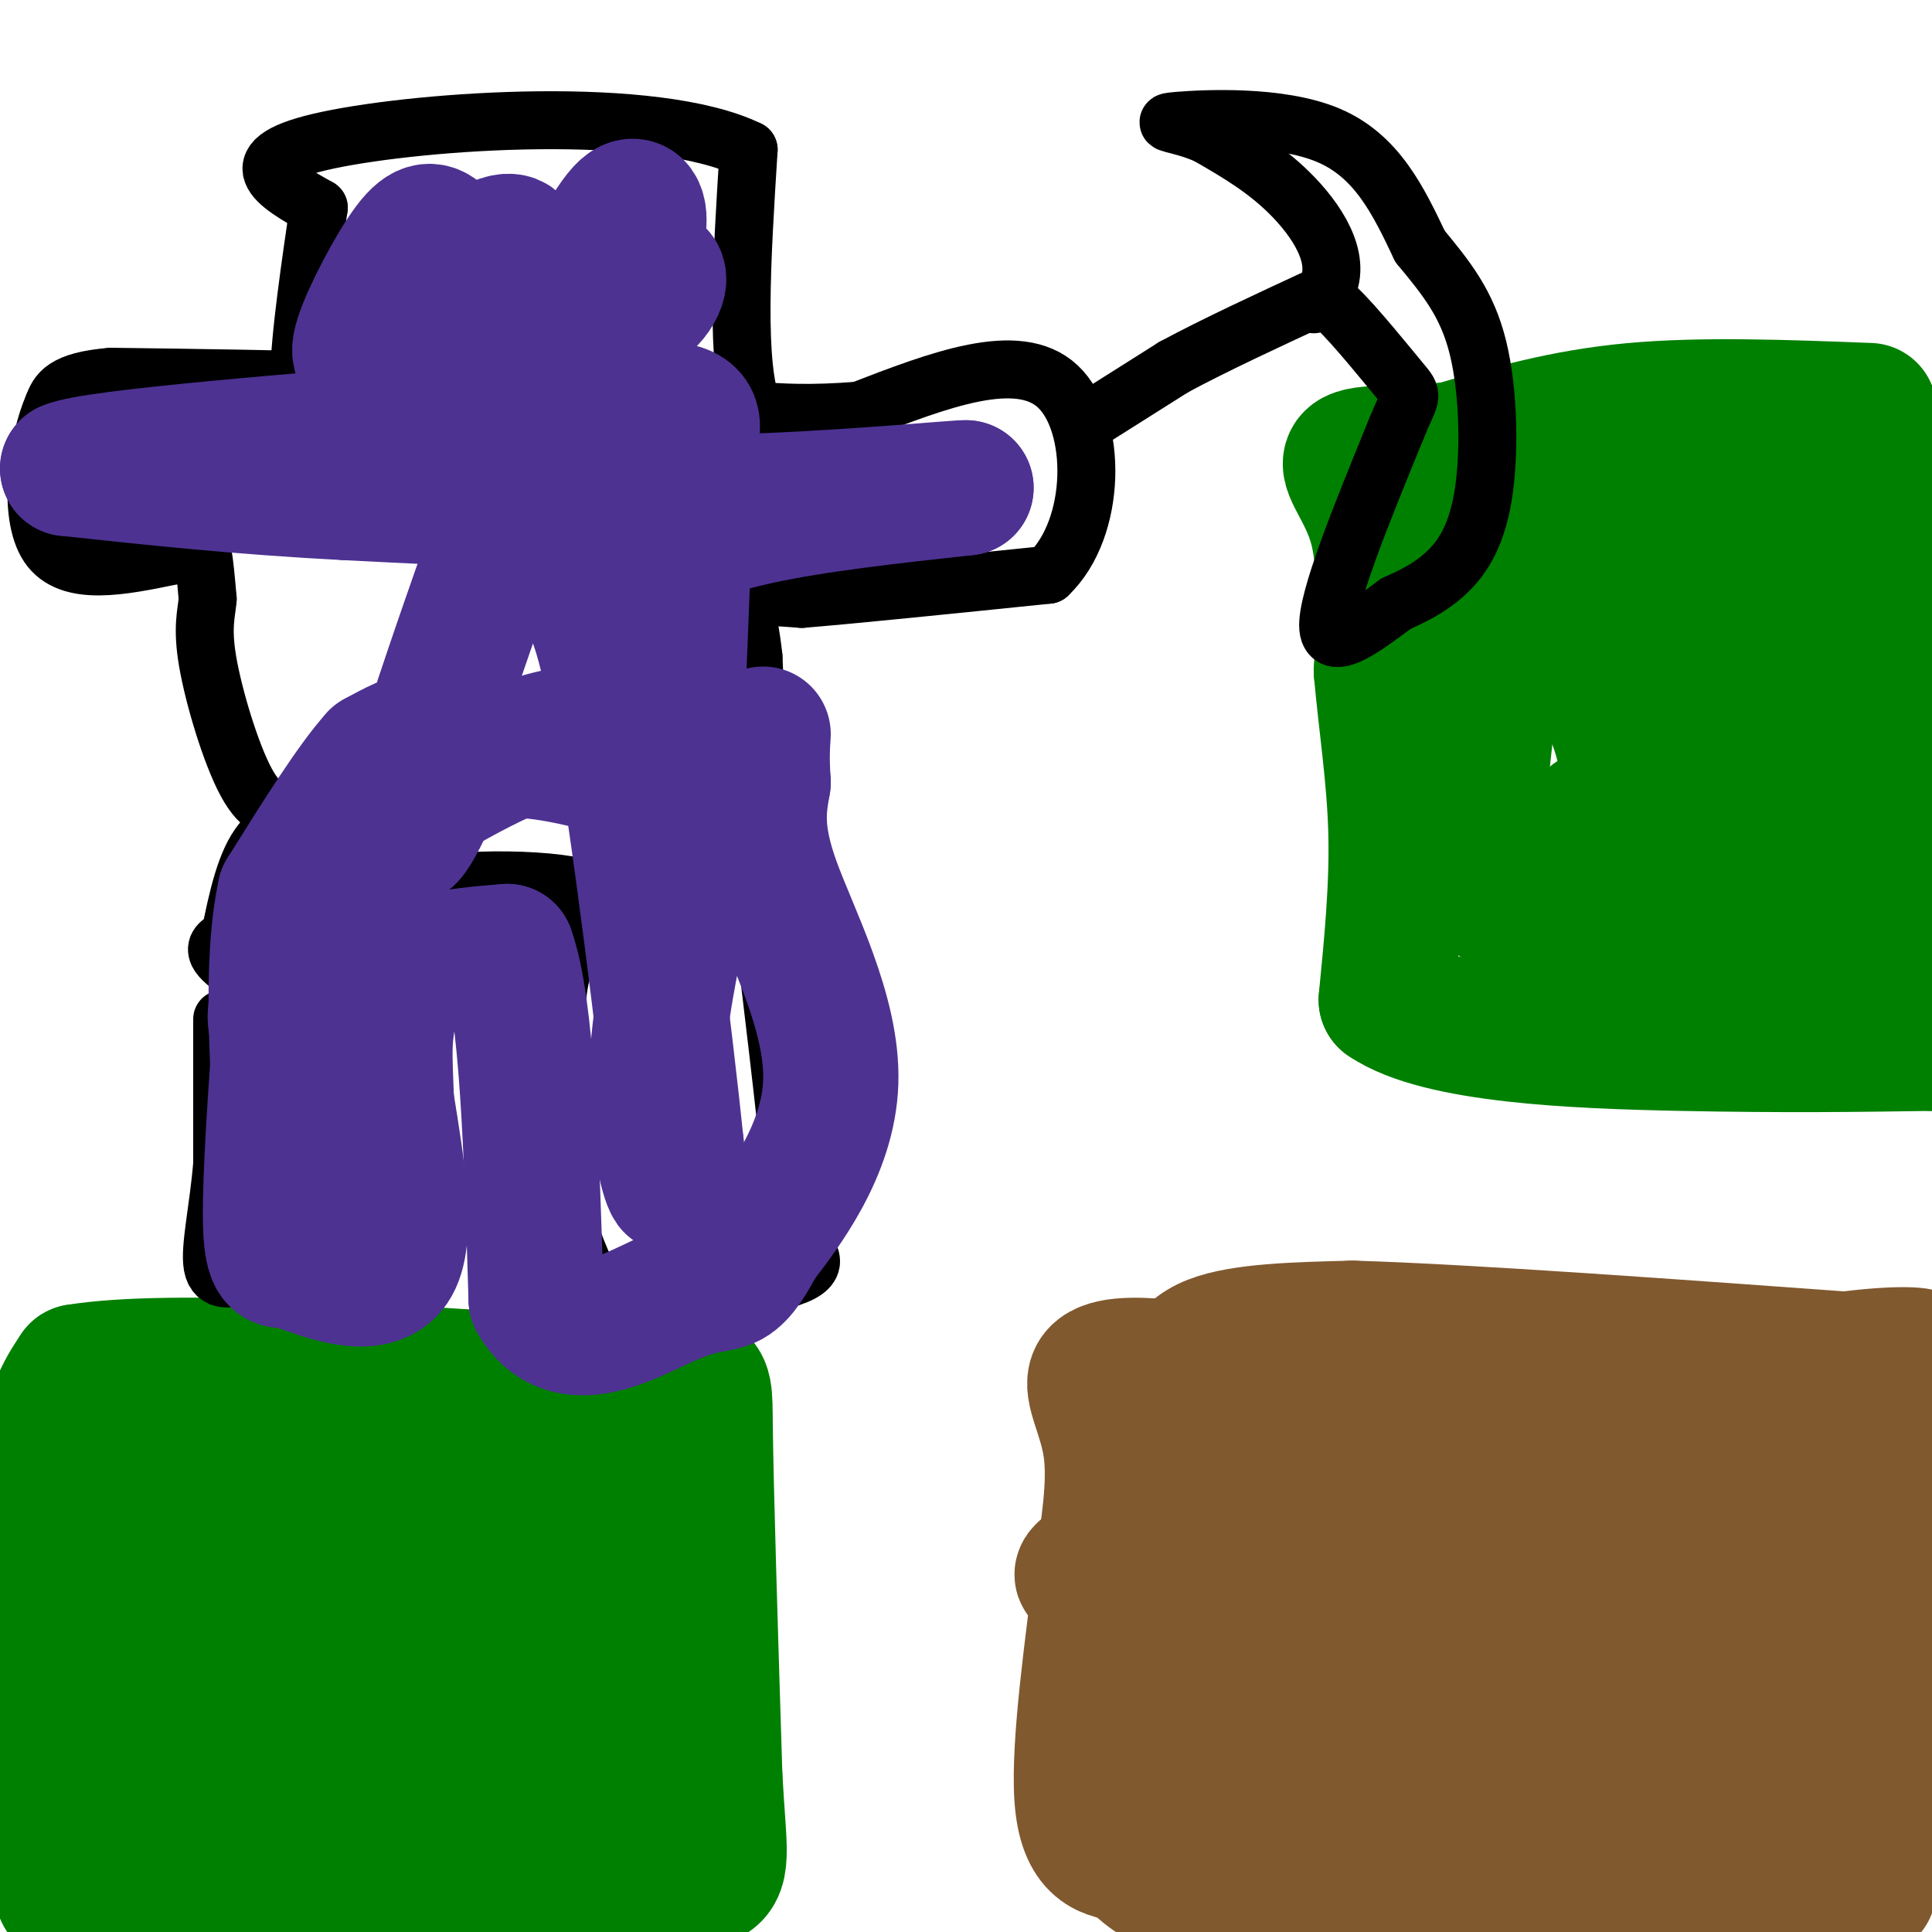 <svg viewBox='0 0 400 400' version='1.1' xmlns='http://www.w3.org/2000/svg' xmlns:xlink='http://www.w3.org/1999/xlink'><g fill='none' stroke='#008000' stroke-width='28' stroke-linecap='round' stroke-linejoin='round'><path d='M13,392c0.000,0.000 -4.000,-34.000 -4,-34'/><path d='M9,358c-0.933,-15.867 -1.267,-38.533 0,-52c1.267,-13.467 4.133,-17.733 7,-22'/><path d='M16,284c19.333,-3.167 64.167,-0.083 109,3'/><path d='M125,287c21.533,-1.000 20.867,-5.000 21,8c0.133,13.000 1.067,43.000 2,73'/><path d='M148,368c0.889,15.978 2.111,19.422 -2,21c-4.111,1.578 -13.556,1.289 -23,1'/><path d='M123,390c-21.044,1.000 -62.156,3.000 -81,3c-18.844,0.000 -15.422,-2.000 -12,-4'/><path d='M30,389c-3.310,-9.262 -5.583,-30.417 -7,-46c-1.417,-15.583 -1.976,-25.595 0,-30c1.976,-4.405 6.488,-3.202 11,-2'/><path d='M34,311c7.356,-2.356 20.244,-7.244 35,-9c14.756,-1.756 31.378,-0.378 48,1'/><path d='M117,303c10.489,-0.644 12.711,-2.756 13,6c0.289,8.756 -1.356,28.378 -3,48'/><path d='M127,357c0.244,10.044 2.356,11.156 0,12c-2.356,0.844 -9.178,1.422 -16,2'/><path d='M111,371c-7.440,0.893 -18.042,2.125 -30,4c-11.958,1.875 -25.274,4.393 -32,-1c-6.726,-5.393 -6.863,-18.696 -7,-32'/><path d='M42,342c-3.262,-6.679 -7.917,-7.375 0,-9c7.917,-1.625 28.405,-4.179 42,-7c13.595,-2.821 20.298,-5.911 27,-9'/><path d='M111,317c4.869,0.244 3.542,5.354 1,9c-2.542,3.646 -6.300,5.828 -7,12c-0.700,6.172 1.657,16.335 2,21c0.343,4.665 -1.329,3.833 -3,3'/><path d='M104,362c-7.833,-0.167 -25.917,-2.083 -33,-6c-7.083,-3.917 -3.167,-9.833 -2,-11c1.167,-1.167 -0.417,2.417 -2,6'/><path d='M67,351c-0.915,1.592 -2.204,2.571 -1,3c1.204,0.429 4.901,0.308 10,-3c5.099,-3.308 11.600,-9.802 14,-13c2.400,-3.198 0.700,-3.099 -1,-3'/><path d='M387,85c-17.333,-0.667 -34.667,-1.333 -49,0c-14.333,1.333 -25.667,4.667 -37,8'/><path d='M301,93c-10.762,1.214 -19.167,0.250 -21,2c-1.833,1.750 2.905,6.214 5,14c2.095,7.786 1.548,18.893 1,30'/><path d='M286,139c0.911,10.444 2.689,21.556 3,33c0.311,11.444 -0.844,23.222 -2,35'/><path d='M287,207c10.933,7.444 39.267,8.556 61,9c21.733,0.444 36.867,0.222 52,0'/><path d='M400,216c8.844,0.089 4.956,0.311 2,-13c-2.956,-13.311 -4.978,-40.156 -7,-67'/><path d='M395,136c0.200,-20.244 4.200,-37.356 -1,-42c-5.200,-4.644 -19.600,3.178 -34,11'/><path d='M360,105c-15.956,2.156 -38.844,2.044 -48,4c-9.156,1.956 -4.578,5.978 0,10'/><path d='M312,119c-1.689,12.622 -5.911,39.178 -6,53c-0.089,13.822 3.956,14.911 8,16'/><path d='M314,188c2.488,3.679 4.708,4.875 14,6c9.292,1.125 25.655,2.179 34,0c8.345,-2.179 8.673,-7.589 9,-13'/><path d='M371,181c3.095,-6.821 6.333,-17.375 8,-29c1.667,-11.625 1.762,-24.321 1,-32c-0.762,-7.679 -2.381,-10.339 -4,-13'/><path d='M376,107c-1.200,0.378 -2.200,7.822 -1,23c1.200,15.178 4.600,38.089 8,61'/><path d='M383,191c0.922,10.691 -0.774,6.917 -1,6c-0.226,-0.917 1.016,1.022 -6,0c-7.016,-1.022 -22.290,-5.006 -28,-10c-5.710,-4.994 -1.855,-10.997 2,-17'/><path d='M350,170c1.754,-6.974 5.140,-15.911 7,-23c1.860,-7.089 2.193,-12.332 -1,-15c-3.193,-2.668 -9.912,-2.762 -15,-2c-5.088,0.762 -8.544,2.381 -12,4'/><path d='M329,134c-0.348,3.758 4.783,11.152 7,20c2.217,8.848 1.520,19.152 0,23c-1.520,3.848 -3.863,1.242 -5,-1c-1.137,-2.242 -1.069,-4.121 -1,-6'/><path d='M330,170c-0.167,-1.000 -0.083,-0.500 0,0'/></g>
<g fill='none' stroke='#81592f' stroke-width='28' stroke-linecap='round' stroke-linejoin='round'><path d='M242,285c0.000,0.000 0.000,98.000 0,98'/><path d='M242,383c-0.167,7.167 -0.583,-23.917 -1,-55'/><path d='M241,328c0.167,-15.571 1.083,-27.000 2,-35c0.917,-8.000 1.833,-12.571 8,-15c6.167,-2.429 17.583,-2.714 29,-3'/><path d='M280,275c23.167,0.667 66.583,3.833 110,7'/><path d='M390,282c17.242,-0.412 5.347,-4.942 -32,4c-37.347,8.942 -100.144,31.356 -123,38c-22.856,6.644 -5.769,-2.480 13,-10c18.769,-7.520 39.220,-13.434 49,-17c9.780,-3.566 8.890,-4.783 8,-6'/><path d='M305,291c-8.776,0.607 -34.716,5.124 -44,8c-9.284,2.876 -1.911,4.111 6,2c7.911,-2.111 16.361,-7.568 16,-5c-0.361,2.568 -9.532,13.162 -15,23c-5.468,9.838 -7.234,18.919 -9,28'/><path d='M259,347c-2.107,9.429 -2.875,19.000 -2,24c0.875,5.000 3.393,5.429 3,9c-0.393,3.571 -3.696,10.286 -7,17'/><path d='M253,397c-2.702,1.476 -5.958,-3.333 8,-5c13.958,-1.667 45.131,-0.190 64,-1c18.869,-0.810 25.435,-3.905 32,-7'/><path d='M357,384c10.643,-1.988 21.250,-3.458 26,0c4.750,3.458 3.643,11.845 4,4c0.357,-7.845 2.179,-31.923 4,-56'/><path d='M391,332c0.774,-15.524 0.708,-26.333 0,-31c-0.708,-4.667 -2.060,-3.190 -9,-1c-6.940,2.190 -19.470,5.095 -32,8'/><path d='M350,308c-16.679,2.488 -42.375,4.708 -56,10c-13.625,5.292 -15.179,13.655 -17,20c-1.821,6.345 -3.911,10.673 -6,15'/><path d='M271,353c-1.646,6.860 -2.761,16.509 -3,21c-0.239,4.491 0.397,3.825 15,0c14.603,-3.825 43.172,-10.807 60,-18c16.828,-7.193 21.914,-14.596 27,-22'/><path d='M370,334c5.672,-4.614 6.352,-5.148 7,-6c0.648,-0.852 1.265,-2.021 -2,-2c-3.265,0.021 -10.411,1.232 -14,1c-3.589,-0.232 -3.620,-1.909 -4,6c-0.380,7.909 -1.109,25.402 0,36c1.109,10.598 4.054,14.299 7,18'/><path d='M364,387c1.286,6.464 1.000,13.625 3,11c2.000,-2.625 6.286,-15.036 5,-20c-1.286,-4.964 -8.143,-2.482 -15,0'/><path d='M357,378c-2.808,-0.956 -2.327,-3.347 2,-6c4.327,-2.653 12.500,-5.567 17,-10c4.500,-4.433 5.327,-10.386 6,-14c0.673,-3.614 1.192,-4.890 -3,-1c-4.192,3.890 -13.096,12.945 -22,22'/><path d='M357,369c-4.933,4.665 -6.267,5.327 -9,7c-2.733,1.673 -6.867,4.356 -9,0c-2.133,-4.356 -2.267,-15.750 -1,-23c1.267,-7.250 3.933,-10.357 4,-12c0.067,-1.643 -2.467,-1.821 -5,-2'/><path d='M337,339c-1.096,-1.234 -1.335,-3.321 -1,-6c0.335,-2.679 1.244,-5.952 -7,-1c-8.244,4.952 -25.641,18.129 -29,21c-3.359,2.871 7.321,-4.565 18,-12'/><path d='M318,341c3.774,-2.970 4.207,-4.394 5,-6c0.793,-1.606 1.944,-3.394 -2,-5c-3.944,-1.606 -12.984,-3.030 -20,-1c-7.016,2.030 -12.008,7.515 -17,13'/><path d='M284,342c-6.286,-3.548 -13.500,-18.917 -17,-31c-3.500,-12.083 -3.286,-20.881 -7,-25c-3.714,-4.119 -11.357,-3.560 -19,-3'/><path d='M241,283c-6.310,-0.595 -12.583,-0.583 -14,2c-1.417,2.583 2.024,7.738 3,15c0.976,7.262 -0.512,16.631 -2,26'/><path d='M228,326c-1.644,13.733 -4.756,35.067 -4,46c0.756,10.933 5.378,11.467 10,12'/><path d='M234,384c3.053,3.359 5.684,5.756 10,6c4.316,0.244 10.316,-1.665 15,-3c4.684,-1.335 8.053,-2.096 12,-5c3.947,-2.904 8.474,-7.952 13,-13'/><path d='M284,369c2.167,-3.167 1.083,-4.583 0,-6'/></g>
<g fill='none' stroke='#000000' stroke-width='12' stroke-linecap='round' stroke-linejoin='round'><path d='M46,211c0.000,0.000 0.000,30.000 0,30'/><path d='M46,241c-0.756,9.244 -2.644,17.356 -2,21c0.644,3.644 3.822,2.822 7,2'/><path d='M51,264c6.378,1.156 18.822,3.044 24,2c5.178,-1.044 3.089,-5.022 1,-9'/><path d='M76,257c0.167,-7.500 0.083,-21.750 0,-36'/><path d='M76,221c0.578,-12.222 2.022,-24.778 2,-30c-0.022,-5.222 -1.511,-3.111 -3,-1'/><path d='M75,190c-6.511,0.422 -21.289,1.978 -27,4c-5.711,2.022 -2.356,4.511 1,7'/><path d='M49,201c0.202,3.429 0.208,8.500 4,8c3.792,-0.500 11.369,-6.571 12,-8c0.631,-1.429 -5.685,1.786 -12,5'/><path d='M53,206c-2.203,1.319 -1.709,2.116 -1,3c0.709,0.884 1.633,1.856 4,0c2.367,-1.856 6.176,-6.538 7,-6c0.824,0.538 -1.336,6.297 -1,7c0.336,0.703 3.168,-3.648 6,-8'/><path d='M68,202c1.455,-2.545 2.091,-4.909 3,-5c0.909,-0.091 2.091,2.091 -1,8c-3.091,5.909 -10.455,15.545 -14,18c-3.545,2.455 -3.273,-2.273 -3,-7'/><path d='M53,216c0.357,-4.619 2.750,-12.667 3,-9c0.250,3.667 -1.643,19.048 0,23c1.643,3.952 6.821,-3.524 12,-11'/><path d='M68,219c-1.167,3.500 -10.083,17.750 -19,32'/><path d='M49,251c0.200,5.156 10.200,2.044 15,2c4.800,-0.044 4.400,2.978 4,6'/><path d='M68,259c0.756,-3.644 0.644,-15.756 0,-19c-0.644,-3.244 -1.822,2.378 -3,8'/><path d='M65,248c-1.933,5.333 -5.267,14.667 -4,8c1.267,-6.667 7.133,-29.333 13,-52'/><path d='M74,204c3.333,-11.833 5.167,-15.417 7,-19'/><path d='M81,185c10.369,-3.655 32.792,-3.292 40,-1c7.208,2.292 -0.798,6.512 -4,15c-3.202,8.488 -1.601,21.244 0,34'/><path d='M117,233c-0.267,8.578 -0.933,13.022 0,18c0.933,4.978 3.467,10.489 6,16'/><path d='M123,267c9.467,2.400 30.133,0.400 39,-2c8.867,-2.400 5.933,-5.200 3,-8'/><path d='M165,257c-0.500,-10.833 -3.250,-33.917 -6,-57'/><path d='M159,200c-1.167,-12.833 -1.083,-16.417 -1,-20'/><path d='M158,180c-0.500,-10.667 -1.250,-27.333 -2,-44'/><path d='M156,136c-1.022,-9.511 -2.578,-11.289 -1,-12c1.578,-0.711 6.289,-0.356 11,0'/><path d='M166,124c10.333,-0.833 30.667,-2.917 51,-5'/><path d='M217,119c10.200,-9.667 10.200,-31.333 2,-39c-8.200,-7.667 -24.600,-1.333 -41,5'/><path d='M178,85c-10.500,0.833 -16.250,0.417 -22,0'/><path d='M156,85c-3.833,-9.000 -2.417,-31.500 -1,-54'/><path d='M155,31c-19.400,-9.467 -67.400,-6.133 -87,-2c-19.600,4.133 -10.800,9.067 -2,14'/><path d='M66,43c-1.467,9.956 -4.133,27.844 -4,35c0.133,7.156 3.067,3.578 6,0'/><path d='M68,78c4.533,0.756 12.867,2.644 14,3c1.133,0.356 -4.933,-0.822 -11,-2'/><path d='M71,79c-9.833,-0.500 -28.917,-0.750 -48,-1'/><path d='M23,78c-10.000,0.833 -11.000,3.417 -12,6'/><path d='M11,84c-3.244,7.289 -5.356,22.511 -1,29c4.356,6.489 15.178,4.244 26,2'/><path d='M36,115c5.333,-0.089 5.667,-1.311 6,0c0.333,1.311 0.667,5.156 1,9'/><path d='M43,124c-0.214,2.917 -1.250,5.708 0,13c1.250,7.292 4.786,19.083 8,25c3.214,5.917 6.107,5.958 9,6'/><path d='M60,168c0.111,1.778 -4.111,3.222 -7,8c-2.889,4.778 -4.444,12.889 -6,21'/><path d='M224,88c0.000,0.000 19.000,-12.000 19,-12'/><path d='M243,76c8.333,-4.500 19.667,-9.750 31,-15'/><path d='M274,61c4.289,-6.200 -0.489,-14.200 -6,-20c-5.511,-5.800 -11.756,-9.400 -18,-13'/><path d='M250,28c-5.762,-2.595 -11.167,-2.583 -6,-3c5.167,-0.417 20.905,-1.262 31,3c10.095,4.262 14.548,13.631 19,23'/><path d='M294,51c5.501,6.671 9.753,11.850 12,21c2.247,9.150 2.490,22.271 1,31c-1.490,8.729 -4.711,13.065 -8,16c-3.289,2.935 -6.644,4.467 -10,6'/><path d='M289,125c-5.289,3.867 -13.511,10.533 -14,5c-0.489,-5.533 6.756,-23.267 14,-41'/><path d='M289,89c3.107,-7.726 3.875,-6.542 1,-10c-2.875,-3.458 -9.393,-11.560 -13,-15c-3.607,-3.440 -4.304,-2.220 -5,-1'/></g>
<g fill='none' stroke='#4d3292' stroke-width='28' stroke-linecap='round' stroke-linejoin='round'><path d='M91,49c-1.363,-1.173 -2.726,-2.345 -6,2c-3.274,4.345 -8.458,14.208 -10,19c-1.542,4.792 0.560,4.512 4,3c3.440,-1.512 8.220,-4.256 13,-7'/><path d='M92,66c5.135,-3.261 11.471,-7.915 14,-10c2.529,-2.085 1.249,-1.601 1,-3c-0.249,-1.399 0.533,-4.682 -5,-2c-5.533,2.682 -17.380,11.327 -15,14c2.380,2.673 18.987,-0.627 28,-3c9.013,-2.373 10.432,-3.821 12,-6c1.568,-2.179 3.284,-5.090 5,-8'/><path d='M132,48c0.756,-3.259 0.144,-7.406 -3,-4c-3.144,3.406 -8.822,14.367 -8,19c0.822,4.633 8.144,2.940 12,0c3.856,-2.940 4.244,-7.126 2,-6c-2.244,1.126 -7.122,7.563 -12,14'/><path d='M123,71c-2.628,1.260 -3.199,-2.591 -11,17c-7.801,19.591 -22.833,62.622 -27,78c-4.167,15.378 2.532,3.102 5,-4c2.468,-7.102 0.705,-9.029 -2,-9c-2.705,0.029 -6.353,2.015 -10,4'/><path d='M78,157c-4.833,5.333 -11.917,16.667 -19,28'/><path d='M59,185c-3.167,14.500 -1.583,36.750 0,59'/><path d='M59,244c0.988,1.560 3.458,-24.042 7,-40c3.542,-15.958 8.155,-22.274 13,-28c4.845,-5.726 9.923,-10.863 15,-16'/><path d='M94,160c2.653,-3.281 1.785,-3.484 4,-4c2.215,-0.516 7.511,-1.344 16,0c8.489,1.344 20.170,4.862 26,7c5.830,2.138 5.809,2.897 5,7c-0.809,4.103 -2.404,11.552 -4,19'/><path d='M141,189c-1.917,8.940 -4.708,21.792 -5,33c-0.292,11.208 1.917,20.774 3,23c1.083,2.226 1.042,-2.887 1,-8'/><path d='M140,237c-2.078,-20.236 -7.774,-66.826 -12,-90c-4.226,-23.174 -6.984,-22.931 -8,-24c-1.016,-1.069 -0.290,-3.448 2,-5c2.290,-1.552 6.145,-2.276 10,-3'/><path d='M132,115c5.200,-1.978 13.200,-5.422 25,-8c11.800,-2.578 27.400,-4.289 43,-6'/><path d='M200,101c-1.222,-0.178 -25.778,2.378 -51,3c-25.222,0.622 -51.111,-0.689 -77,-2'/><path d='M72,102c-22.500,-1.167 -40.250,-3.083 -58,-5'/><path d='M14,97c5.000,-2.333 46.500,-5.667 88,-9'/><path d='M102,88c22.044,-2.422 33.156,-3.978 38,-3c4.844,0.978 3.422,4.489 2,8'/><path d='M142,93c0.000,11.167 -1.000,35.083 -2,59'/><path d='M140,152c-3.022,8.422 -9.578,-0.022 -20,0c-10.422,0.022 -24.711,8.511 -39,17'/><path d='M81,169c-7.310,3.024 -6.083,2.083 -9,8c-2.917,5.917 -9.976,18.690 -13,26c-3.024,7.310 -2.012,9.155 -1,11'/><path d='M58,214c-0.738,9.774 -2.083,28.708 -2,38c0.083,9.292 1.595,8.940 3,9c1.405,0.060 2.702,0.530 4,1'/><path d='M63,262c4.667,1.667 14.333,5.333 18,0c3.667,-5.333 1.333,-19.667 -1,-34'/><path d='M80,228c-0.286,-7.988 -0.500,-10.958 0,-15c0.500,-4.042 1.714,-9.155 6,-12c4.286,-2.845 11.643,-3.423 19,-4'/><path d='M105,197c4.167,11.333 5.083,41.667 6,72'/><path d='M111,269c6.333,11.286 19.167,3.500 27,0c7.833,-3.500 10.667,-2.714 13,-4c2.333,-1.286 4.167,-4.643 6,-8'/><path d='M157,257c5.012,-6.512 14.542,-18.792 15,-33c0.458,-14.208 -8.155,-30.345 -12,-41c-3.845,-10.655 -2.923,-15.827 -2,-21'/><path d='M158,162c-0.333,-5.167 -0.167,-7.583 0,-10'/></g>
</svg>